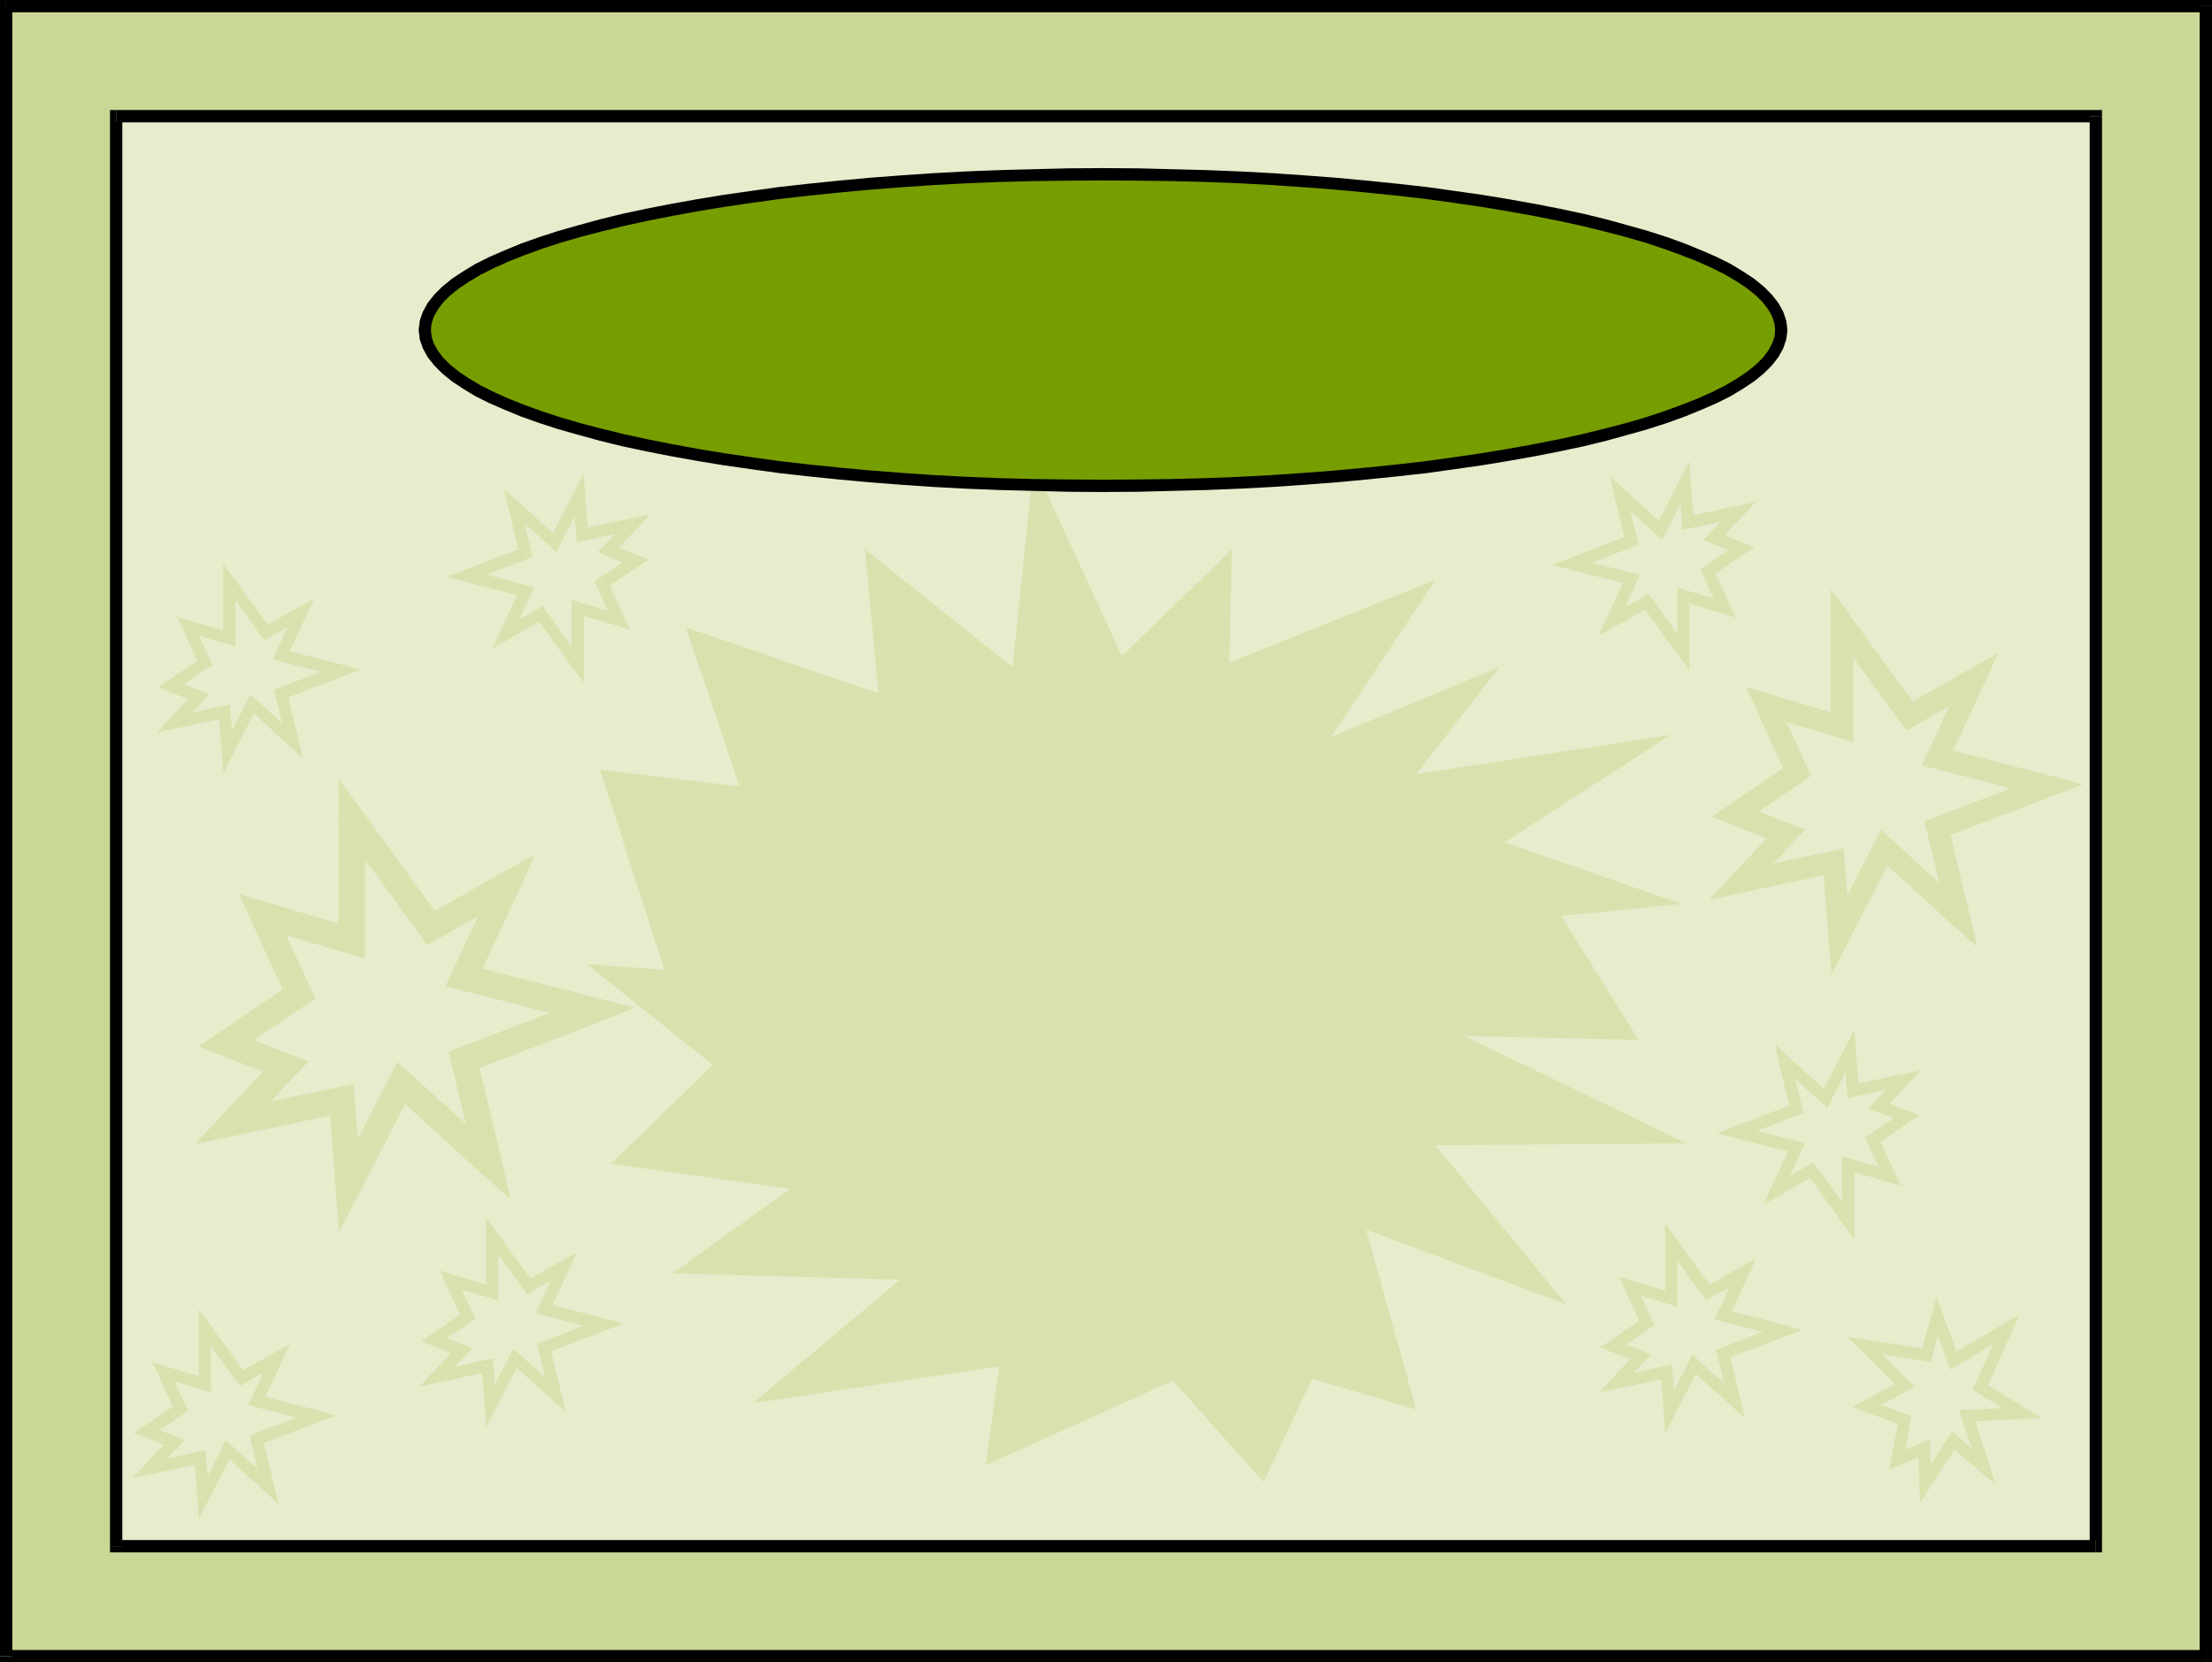 <svg xmlns="http://www.w3.org/2000/svg" fill-rule="evenodd" height="725.28" preserveAspectRatio="none" stroke-linecap="round" viewBox="0 0 10055 7555" width="965.28"><style>.pen1{stroke:none}.brush3{fill:#000}.brush5{fill:#d8e2af}</style><path class="pen1" style="fill:#c9d896" d="M28 28h9999v7499H28V28z"/><path class="pen1 brush3" fill-rule="nonzero" d="m10055 28-28-28H28v56h9999l-28-28h56V0h-28z"/><path class="pen1 brush3" fill-rule="nonzero" d="m10027 7555 28-28V28h-56v7499l28-28v56h28v-28z"/><path class="pen1 brush3" fill-rule="nonzero" d="m0 7527 28 28h9999v-56H28l28 28H0v28h28z"/><path class="pen1 brush3" fill-rule="nonzero" d="M28 0 0 28v7499h56V28L28 56V0H0v28z"/><path class="pen1" style="fill:#e5edcc" d="M528 528h8999v6499H528V528z"/><path class="pen1 brush3" fill-rule="nonzero" d="m9555 528-28-28H528v56h8999l-28-28h56v-28h-28z"/><path class="pen1 brush3" fill-rule="nonzero" d="m9527 7055 28-28V528h-56v6499l28-28v56h28v-28z"/><path class="pen1 brush3" fill-rule="nonzero" d="m500 7027 28 28h8999v-56H528l28 28h-56v28h28z"/><path class="pen1 brush3" fill-rule="nonzero" d="m528 500-28 28v6499h56V528l-28 28v-56h-28v28z"/><path class="pen1 brush5" d="m5600 2496-500 486-402-871-95 920-671-535 61 655-875-300 243 723-633-76 292 910-353-27 573 459-463 449 815 114-535 384 1034 29-669 561 1120-167-61 449 850-384 413 460 220-469 474 140-228-817 910 339-595-723 1141-9-1008-487 791 17-352-563 546-55-803-280 754-488-1156 178 379-487-766 318 474-714-937 376 12-515z"/><path class="pen1 brush5" fill-rule="nonzero" d="m2633 2737-35 26v257h56v-257l-35 26 14-52-35-11v37z"/><path class="pen1 brush5" fill-rule="nonzero" d="m2788 2829 32-37-187-55-14 52 187 55 32-37-32 37 57 17-25-54z"/><path class="pen1 brush5" fill-rule="nonzero" d="m2722 2629-10 34 76 166 50-22-76-166-10 34-30-46-20 14 10 20z"/><path class="pen1 brush5" fill-rule="nonzero" d="m2879 2575-5-49-152 103 30 46 152-103-5-49 5 49 44-29-49-20z"/><path class="pen1 brush5" fill-rule="nonzero" d="m2744 2481 10 45 125 49 20-52-125-49 10 45-40-38-28 29 38 16z"/><path class="pen1 brush5" fill-rule="nonzero" d="m2881 2409-25-46-112 118 40 38 112-118-25-46 25 46 60-64-85 18z"/><path class="pen1 brush5" fill-rule="nonzero" d="m2619 2432 32 26 230-49-10-54-230 49 32 26-54 2 2 32 30-6z"/><path class="pen1 brush5" fill-rule="nonzero" d="m2657 2262-51-11 13 181 54-2-13-181-51-11 51 11-7-98-44 87z"/><path class="pen1 brush5" fill-rule="nonzero" d="m2503 2485 42-8 112-215-48-24-112 215 42-8-36 40 26 24 16-32z"/><path class="pen1 brush5" fill-rule="nonzero" d="m2364 2293-45 26 184 166 36-40-184-166-45 26 45-26-65-59 20 85z"/><path class="pen1 brush5" fill-rule="nonzero" d="m2398 2540 18-32-52-215-54 12 52 215 18-32 18 52 23-9-5-23z"/><path class="pen1 brush5" fill-rule="nonzero" d="m2126 2590 2 53 270-103-18-52-270 103 2 53-2-53-81 30 83 23z"/><path class="pen1 brush5" fill-rule="nonzero" d="m2414 2698-18-38-270-70-14 54 270 70-18-38 50 22 14-29-32-9z"/><path class="pen1 brush5" fill-rule="nonzero" d="m2286 2857 38 35 90-194-50-22-90 194 38 35-38-35-35 76 73-41z"/><path class="pen1 brush5" fill-rule="nonzero" d="m2481 2775-35-8-160 90 26 48 160-90-35-8 44-32-15-20-20 12z"/><path class="pen1 brush5" fill-rule="nonzero" d="m2598 3020 50-16-167-229-44 32 167 229 50-16-50 16 50 67v-83zm-1563-92 35-26v-257h-56v257l35-26-14 52 35 11v-37z"/><path class="pen1 brush5" fill-rule="nonzero" d="m880 2835-32 37 187 56 14-52-187-56-32 37 32-37-57-17 25 54z"/><path class="pen1 brush5" fill-rule="nonzero" d="m946 3036 10-34-76-167-50 22 76 167 10-34 30 46 20-14-10-20z"/><path class="pen1 brush5" fill-rule="nonzero" d="m788 3091 5 49 153-104-30-46-153 104 5 49-5-49-44 29 49 20z"/><path class="pen1 brush5" fill-rule="nonzero" d="m923 3185-10-45-125-49-20 52 125 49-10-45 40 38 28-29-38-16z"/><path class="pen1 brush5" fill-rule="nonzero" d="m787 3257 25 46 111-118-40-38-111 118 25 46-25-46-59 64 84-18z"/><path class="pen1 brush5" fill-rule="nonzero" d="m1048 3233-32-25-229 49 10 54 229-49-32-25 54-4-2-31-30 6z"/><path class="pen1 brush5" fill-rule="nonzero" d="m1011 3404 51 10-14-181-54 4 14 181 51 10-51-10 7 96 44-86z"/><path class="pen1 brush5" fill-rule="nonzero" d="m1164 3180-42 8-111 216 48 24 111-216-42 8 36-40-26-25-16 33z"/><path class="pen1 brush5" fill-rule="nonzero" d="m1303 3373 45-26-184-167-36 40 184 167 45-26-45 26 65 60-20-86z"/><path class="pen1 brush5" fill-rule="nonzero" d="m1269 3126-18 32 52 215 54-12-52-215-18 32-18-52-23 9 5 23z"/><path class="pen1 brush5" fill-rule="nonzero" d="m1542 3075-2-53-271 104 18 52 271-104-2-53 2 53 81-30-83-23z"/><path class="pen1 brush5" fill-rule="nonzero" d="m1253 2967 18 38 271 70 14-54-271-70 18 38-50-22-14 29 32 9z"/><path class="pen1 brush5" fill-rule="nonzero" d="m1382 2808-38-35-91 194 50 22 91-194-38-35 38 35 35-76-73 41z"/><path class="pen1 brush5" fill-rule="nonzero" d="m1187 2890 35 8 160-90-26-48-160 90 35 8-44 32 15 20 20-12z"/><path class="pen1 brush5" fill-rule="nonzero" d="m1070 2645-50 16 167 229 44-32-167-229-50 16 50-16-50-67v83zm513 1689 76-57v-556h-120v556l76-57-32 114 76 22v-79z"/><path class="pen1 brush5" fill-rule="nonzero" d="m1248 4133-70 81 405 120 32-114-405-120-70 81 70-81-123-36 53 117z"/><path class="pen1 brush5" fill-rule="nonzero" d="m1392 4566 21-73-165-360-108 48 165 360 21-73 66 98 42-28-21-45z"/><path class="pen1 brush5" fill-rule="nonzero" d="m1049 4687 12 104 331-225-66-98-331 225 12 104-12-104-93 63 105 41z"/><path class="pen1 brush5" fill-rule="nonzero" d="m1342 4888-22-96-271-105-42 110 271 105-22-96 86 82 61-64-83-32z"/><path class="pen1 brush5" fill-rule="nonzero" d="m1046 5045 55 99 241-256-86-82-241 256 55 99-55-99-128 137 183-38z"/><path class="pen1 brush5" fill-rule="nonzero" d="m1613 4994-71-54-496 105 24 116 496-105-71-54 118-8-5-68-66 14z"/><path class="pen1 brush5" fill-rule="nonzero" d="m1531 5361 112 23-30-390-118 8 30 390 112 23-112-23 16 207 96-184z"/><path class="pen1 brush5" fill-rule="nonzero" d="m1864 4878-93 17-240 466 106 54 240-466-93 17 80-88-57-52-36 69z"/><path class="pen1 brush5" fill-rule="nonzero" d="m2164 5297 98-58-398-361-80 88 398 361 98-58-98 58 140 124-42-182z"/><path class="pen1 brush5" fill-rule="nonzero" d="m2088 4761-37 70 113 466 116-28-113-466-37 70-42-111-49 18 12 51z"/><path class="pen1 brush5" fill-rule="nonzero" d="m2681 4650-7-114-586 225 42 112 586-225-7-114 7 113 172-67-179-46z"/><path class="pen1 brush5" fill-rule="nonzero" d="m2055 4417 40 83 586 150 28-116-586-150 40 83-108-50-30 65 70 18z"/><path class="pen1 brush5" fill-rule="nonzero" d="m2334 4074-83-77-196 420 108 50 196-420-83-77 83 77 75-165-158 88z"/><path class="pen1 brush5" fill-rule="nonzero" d="m1911 4252 77 17 346-195-58-104-346 195 77 17-96 70 31 43 46-26z"/><path class="pen1 brush5" fill-rule="nonzero" d="m1659 3721-108 35 360 496 96-70-360-496-108 35 108-35-108-148v183zm571 2179 35-26v-257h-56v257l35-26-14 52 35 11v-37z"/><path class="pen1 brush5" fill-rule="nonzero" d="m2074 5807-32 37 188 56 14-52-188-56-32 37 32-37-57-18 25 55z"/><path class="pen1 brush5" fill-rule="nonzero" d="m2141 6008 10-34-77-167-50 22 77 167 10-34 30 46 20-14-10-20z"/><path class="pen1 brush5" fill-rule="nonzero" d="m1983 6063 5 49 153-104-30-46-153 104 5 49-5-49-44 29 49 20z"/><path class="pen1 brush5" fill-rule="nonzero" d="m2118 6157-10-45-125-49-20 52 125 49-10-45 40 38 28-29-38-16z"/><path class="pen1 brush5" fill-rule="nonzero" d="m1982 6229 25 46 111-118-40-38-111 118 25 46-25-46-59 64 84-18z"/><path class="pen1 brush5" fill-rule="nonzero" d="m2243 6205-32-25-229 49 10 54 229-49-32-25 54-4-2-31-30 6z"/><path class="pen1 brush5" fill-rule="nonzero" d="m2206 6376 51 10-14-181-54 4 14 181 51 10-51-10 7 96 44-86z"/><path class="pen1 brush5" fill-rule="nonzero" d="m2359 6153-42 8-111 215 48 24 111-215-42 8 36-40-26-24-16 32z"/><path class="pen1 brush5" fill-rule="nonzero" d="m2498 6345 45-26-184-166-36 40 184 166 45-26-45 26 65 59-20-85z"/><path class="pen1 brush5" fill-rule="nonzero" d="m2464 6098-18 32 52 215 54-12-52-215-18 32-18-52-23 9 5 23z"/><path class="pen1 brush5" fill-rule="nonzero" d="m2737 6047-2-53-271 104 18 52 271-104-2-53 2 53 81-30-83-23z"/><path class="pen1 brush5" fill-rule="nonzero" d="m2448 5939 18 38 271 70 14-54-271-70 18 38-50-22-14 29 32 9z"/><path class="pen1 brush5" fill-rule="nonzero" d="m2576 5780-38-35-90 194 50 22 90-194-38-35 38 35 35-76-73 41z"/><path class="pen1 brush5" fill-rule="nonzero" d="m2381 5862 35 8 160-90-26-48-160 90 35 8-44 32 15 20 20-12z"/><path class="pen1 brush5" fill-rule="nonzero" d="m2265 5617-50 16 166 229 44-32-166-229-50 16 50-16-50-69v85zm6094-2264 65-48v-473h-102v473l65-48-28 96 65 20v-68z"/><path class="pen1 brush5" fill-rule="nonzero" d="m8075 3181-60 69 344 103 28-96-344-103-60 69 60-69-105-32 45 101z"/><path class="pen1 brush5" fill-rule="nonzero" d="m8197 3551 18-63-140-307-92 42 140 307 18-63 56 84 35-25-17-38z"/><path class="pen1 brush5" fill-rule="nonzero" d="m7906 3653 10 89 281-191-56-84-281 191 10 89-10-89-79 54 89 35z"/><path class="pen1 brush5" fill-rule="nonzero" d="m8155 3824-19-81-230-90-36 94 230 90-19-81 74 68 51-53-70-28z"/><path class="pen1 brush5" fill-rule="nonzero" d="m7904 3958 47 83 204-217-74-68-204 217 47 83-47-83-108 116 155-33z"/><path class="pen1 brush5" fill-rule="nonzero" d="m8385 3914-60-46-421 90 20 98 421-90-60-46 100-6-4-58-56 12z"/><path class="pen1 brush5" fill-rule="nonzero" d="m8316 4226 95 20-26-332-100 6 26 332 95 20-95-20 14 176 81-156z"/><path class="pen1 brush5" fill-rule="nonzero" d="m8599 3816-79 14-204 396 90 46 204-396-79 14 68-74-48-45-31 59z"/><path class="pen1 brush5" fill-rule="nonzero" d="m8854 4171 83-48-338-307-68 74 338 307 83-48-83 48 119 108-36-156z"/><path class="pen1 brush5" fill-rule="nonzero" d="m8789 3717-31 58 96 396 98-22-96-396-31 58-36-94-41 16 10 42z"/><path class="pen1 brush5" fill-rule="nonzero" d="m9293 3622-6-96-498 191 36 94 498-191-6-96 6 96 146-55-152-41z"/><path class="pen1 brush5" fill-rule="nonzero" d="m8761 3424 34 70 498 128 24-98-498-128 34 70-92-42-25 54 59 16z"/><path class="pen1 brush5" fill-rule="nonzero" d="m8998 3132-71-65-166 357 92 42 166-357-71-65 71 65 64-140-135 75z"/><path class="pen1 brush5" fill-rule="nonzero" d="m8639 3283 66 15 293-166-50-88-293 166 66 15-82 58 27 37 39-22z"/><path class="pen1 brush5" fill-rule="nonzero" d="m8424 2832-92 29 307 422 82-58-307-422-92 29 92-29-92-126v155zm-765-151-35 26v257h56v-257l-35 26 14-52-35-11v37z"/><path class="pen1 brush5" fill-rule="nonzero" d="m7815 2774 32-37-188-56-14 52 188 56 32-37-32 37 57 18-25-55z"/><path class="pen1 brush5" fill-rule="nonzero" d="m7748 2573-10 34 77 167 50-22-77-167-10 34-30-46-20 14 10 20z"/><path class="pen1 brush5" fill-rule="nonzero" d="m7906 2519-5-49-153 103 30 46 153-103-5-49 5 49 44-29-49-20z"/><path class="pen1 brush5" fill-rule="nonzero" d="m7771 2425 10 45 125 49 20-52-125-49 10 45-40-38-28 29 38 16z"/><path class="pen1 brush5" fill-rule="nonzero" d="m7907 2353-25-46-111 118 40 38 111-118-25-46 25 46 59-64-84 18z"/><path class="pen1 brush5" fill-rule="nonzero" d="m7646 2377 32 25 229-49-10-54-229 49 32 25-54 4 2 31 30-6z"/><path class="pen1 brush5" fill-rule="nonzero" d="m7683 2206-51-10 14 181 54-4-14-181-51-10 51 10-7-96-44 86z"/><path class="pen1 brush5" fill-rule="nonzero" d="m7530 2430 42-8 111-216-48-24-111 216 42-8-36 40 26 25 16-33z"/><path class="pen1 brush5" fill-rule="nonzero" d="m7391 2237-45 26 184 167 36-40-184-167-45 26 45-26-65-60 20 86z"/><path class="pen1 brush5" fill-rule="nonzero" d="m7426 2484 17-32-52-215-54 12 52 215 17-32 20 52 22-9-5-23z"/><path class="pen1 brush5" fill-rule="nonzero" d="m7151 2536 4 53 271-105-20-52-271 105 4 53-4-53-80 31 84 22z"/><path class="pen1 brush5" fill-rule="nonzero" d="m7441 2642-19-38-271-68-12 54 271 68-19-38 50 22 14-29-33-9z"/><path class="pen1 brush5" fill-rule="nonzero" d="m7313 2801 38 35 90-194-50-22-90 194 38 35-38-35-35 76 73-41z"/><path class="pen1 brush5" fill-rule="nonzero" d="m7508 2719-35-8-160 90 26 48 160-90-35-8 44-32-15-20-20 12z"/><path class="pen1 brush5" fill-rule="nonzero" d="m7624 2964 50-16-166-229-44 32 166 229 50-16-50 16 50 69v-85zm785 2301-35 26v257h56v-257l-35 26 14-52-35-11v37z"/><path class="pen1 brush5" fill-rule="nonzero" d="m8565 5357 32-37-188-55-14 52 188 55 32-37-32 37 57 17-25-54z"/><path class="pen1 brush5" fill-rule="nonzero" d="m8498 5157-10 34 77 166 50-22-77-166-10 34-30-46-20 14 10 20z"/><path class="pen1 brush5" fill-rule="nonzero" d="m8657 5101-6-49-153 105 30 46 153-105-6-49 6 49 44-30-50-19z"/><path class="pen1 brush5" fill-rule="nonzero" d="m8521 5008 11 45 125 48 18-52-125-48 11 45-40-38-28 30 39 15z"/><path class="pen1 brush5" fill-rule="nonzero" d="m8657 4936-25-46-111 118 40 38 111-118-25-46 25 46 59-63-84 17z"/><path class="pen1 brush5" fill-rule="nonzero" d="m8396 4959 32 25 229-48-10-54-229 48 32 25-54 4 2 31 30-6z"/><path class="pen1 brush5" fill-rule="nonzero" d="m8433 4789-51-10 14 180 54-4-14-180-51-10 51 10-7-96-44 86z"/><path class="pen1 brush5" fill-rule="nonzero" d="m8280 5012 42-8 111-215-48-24-111 215 42-8-36 40 26 25 16-33z"/><path class="pen1 brush5" fill-rule="nonzero" d="m8141 4819-45 26 184 167 36-40-184-167-45 26 45-26-64-59 19 85z"/><path class="pen1 brush5" fill-rule="nonzero" d="m8175 5067 18-32-52-216-54 12 52 216 18-32 18 52 23-9-5-23z"/><path class="pen1 brush5" fill-rule="nonzero" d="m7901 5118 3 53 271-104-18-52-271 104 3 53-3-53-82 31 85 22z"/><path class="pen1 brush5" fill-rule="nonzero" d="m8191 5225-19-38-271-69-12 54 271 69-19-38 50 22 14-29-33-9z"/><path class="pen1 brush5" fill-rule="nonzero" d="m8063 5385 38 35 90-195-50-22-90 195 38 35-38-35-35 76 73-41z"/><path class="pen1 brush5" fill-rule="nonzero" d="m8258 5302-35-8-160 91 26 48 160-91-35-8 44-32-15-20-20 12z"/><path class="pen1 brush5" fill-rule="nonzero" d="m8374 5548 50-16-166-230-44 32 166 230 50-16-50 16 50 69v-85zm-784 380 35-26v-257h-56v257l35-26-14 52 35 11v-37z"/><path class="pen1 brush5" fill-rule="nonzero" d="m7434 5835-32 37 188 56 14-52-188-56-32 37 32-37-57-18 25 55z"/><path class="pen1 brush5" fill-rule="nonzero" d="m7501 6036 10-34-77-167-50 22 77 167 10-34 30 46 20-14-10-20z"/><path class="pen1 brush5" fill-rule="nonzero" d="m7343 6091 5 49 153-104-30-46-153 104 5 49-5-49-44 29 49 20z"/><path class="pen1 brush5" fill-rule="nonzero" d="m7478 6185-10-45-125-49-20 52 125 49-10-45 40 38 28-29-38-16z"/><path class="pen1 brush5" fill-rule="nonzero" d="m7342 6257 25 46 111-118-40-38-111 118 25 46-25-46-59 64 84-18z"/><path class="pen1 brush5" fill-rule="nonzero" d="m7603 6233-32-25-229 49 10 54 229-49-32-25 54-4-2-31-30 6z"/><path class="pen1 brush5" fill-rule="nonzero" d="m7566 6404 51 10-14-181-54 4 14 181 51 10-51-10 7 96 44-86z"/><path class="pen1 brush5" fill-rule="nonzero" d="m7719 6180-42 8-111 216 48 24 111-216-42 8 36-40-26-25-16 33z"/><path class="pen1 brush5" fill-rule="nonzero" d="m7858 6373 45-26-184-167-36 40 184 167 45-26-45 26 65 60-20-86z"/><path class="pen1 brush5" fill-rule="nonzero" d="m7824 6126-18 32 52 215 54-12-52-215-18 32-18-52-23 9 5 23z"/><path class="pen1 brush5" fill-rule="nonzero" d="m8097 6075-2-53-271 104 18 52 271-104-2-53 2 53 81-30-83-23z"/><path class="pen1 brush5" fill-rule="nonzero" d="m7808 5967 18 38 271 70 14-54-271-70 18 38-50-22-14 29 32 9z"/><path class="pen1 brush5" fill-rule="nonzero" d="m7936 5808-38-35-90 194 50 22 90-194-38-35 38 35 35-76-73 41z"/><path class="pen1 brush5" fill-rule="nonzero" d="m7741 5890 35 8 160-90-26-48-160 90 35 8-44 32 15 20 20-12z"/><path class="pen1 brush5" fill-rule="nonzero" d="m7625 5645-50 16 166 229 44-32-166-229-50 16 50-16-50-69v85zm1046 675 6-43-181-181-38 38 181 181 6-43 26 48 33-18-27-25z"/><path class="pen1 brush5" fill-rule="nonzero" d="m8495 6364 4 50 172-94-26-48-172 94 4 50-4-50-53 28 57 22z"/><path class="pen1 brush5" fill-rule="nonzero" d="m8685 6459-18-31-172-64-18 52 172 64-18-31 54 10 4-22-22-9z"/><path class="pen1 brush5" fill-rule="nonzero" d="m8613 6610 38 30 34-181-54-10-34 181 38 30-38-30-9 51 47-21z"/><path class="pen1 brush5" fill-rule="nonzero" d="m8774 6581-38-25-123 54 22 50 123-54-38-25h54l-1-41-37 16z"/><path class="pen1 brush5" fill-rule="nonzero" d="m8729 6728 50 15-5-162h-54l5 162 50 15-50-15 3 87 47-72z"/><path class="pen1 brush5" fill-rule="nonzero" d="m8897 6526-41 6-127 196 46 30 127-196-41 6 36-42-24-20-17 26z"/><path class="pen1 brush5" fill-rule="nonzero" d="m8991 6673 44-29-138-118-36 42 138 118 44-29-44 29 72 61-28-90z"/><path class="pen1 brush5" fill-rule="nonzero" d="m8942 6407-25 35 74 231 52-16-74-231-25 35-2-54-36 1 11 34z"/><path class="pen1 brush5" fill-rule="nonzero" d="m9177 6445 13-50-248 12 2 54 248-12 13-50-13 50 89-5-76-45z"/><path class="pen1 brush5" fill-rule="nonzero" d="m8977 6295 11 34 189 116 28-46-189-116 11 34-50-22-10 22 21 12z"/><path class="pen1 brush5" fill-rule="nonzero" d="m9134 6065-39-35-118 265 50 22 118-265-39-35 39 35 34-78-73 43z"/><path class="pen1 brush5" fill-rule="nonzero" d="m8853 6193 40 15 241-143-28-48-241 143 40 15-52 18 12 32 28-17z"/><path class="pen1 brush5" fill-rule="nonzero" d="m8832 5989-52 2 73 202 52-18-73-202-52 2 52-2-29-80-23 82z"/><path class="pen1 brush5" fill-rule="nonzero" d="m8753 6186 30-20 49-177-52-14-49 177 30-20-8 54 24 4 6-24z"/><path class="pen1 brush5" fill-rule="nonzero" d="m8496 6096-23 46 280 44 8-54-280-44-23 46 23-46-83-12 60 58z"/><path class="pen1" style="fill:#779e00" d="m1931 1500 4-36 12-36 20-36 27-35 34-34 42-34 48-32 55-33 62-31 68-30 74-30 81-29 86-28 91-26 97-26 102-25 107-23 112-22 116-21 121-20 125-18 129-18 133-15 137-14 140-13 143-11 146-10 149-8 152-6 154-4 157-3 158-1 159 1 156 3 155 4 151 6 150 8 146 10 143 11 140 13 137 14 133 15 129 18 125 18 121 20 117 21 112 22 107 23 102 25 97 26 91 26 86 28 80 29 75 30 68 30 62 31 55 33 48 32 42 34 34 34 27 35 20 36 12 36 4 36-4 36-12 36-20 36-27 35-34 34-42 34-48 32-55 33-62 31-68 30-75 30-80 29-86 28-91 26-97 26-102 25-107 23-112 22-117 21-121 20-125 18-129 18-133 15-137 14-140 13-143 11-146 10-150 8-151 6-155 4-156 3-159 1-158-1-157-3-154-4-152-6-149-8-146-10-143-11-140-13-137-14-133-15-129-18-125-18-121-20-116-21-112-22-107-23-102-25-97-26-91-26-86-28-81-29-74-30-68-30-62-31-55-33-48-32-42-34-34-34-27-35-20-36-12-36-4-36z"/><path class="pen1 brush3" fill-rule="nonzero" d="m5013 764-158 1-157 4-154 4-153 6-149 8-146 10-144 11-140 13-137 14-134 15-129 18-126 18-121 20-117 21-112 22-108 23-102 25-98 27-92 26-86 28-82 29-75 31-69 30-64 32-56 34-50 33-44 36-36 36-30 38-22 40-14 41-5 42h56l3-30 10-31 18-32 24-32 32-32 40-32 46-31 54-32 60-30 67-30 73-29 80-29 86-28 90-26 96-25 102-25 106-23 112-22 115-21 121-20 124-18 129-18 132-15 137-14 140-13 142-11 146-10 149-8 151-6 154-4 157-2 158-1zm3112 736-5-42-14-41-22-40-30-38-36-36-44-36-50-33-56-34-64-32-69-30-76-31-80-29-87-28-92-26-98-27-102-25-108-23-112-22-118-21-121-20-126-18-129-18-134-15-137-14-140-13-144-11-146-10-150-8-152-6-155-4-156-4-159-1v56l159 1 156 2 155 4 150 6 150 8 146 10 142 11 140 13 137 14 132 15 129 18 124 18 121 20 116 21 112 22 106 23 102 25 96 25 90 26 85 28 80 29 74 29 67 30 60 30 54 32 46 31 40 32 32 32 24 32 18 32 10 31 3 30zm-3112 736 159-1 156-4 155-4 152-6 150-8 146-10 144-11 140-13 137-14 134-15 129-18 126-18 121-20 118-21 112-22 108-23 102-25 98-27 92-26 87-28 80-29 76-31 69-30 64-32 56-34 50-33 44-36 36-36 30-38 22-40 14-41 5-42h-56l-3 30-10 31-18 32-24 32-32 32-40 32-46 31-54 32-60 30-67 30-74 29-80 29-85 28-90 26-96 25-102 25-106 23-112 22-116 21-121 20-124 18-129 18-132 15-137 14-140 13-142 11-146 10-150 8-150 6-155 4-156 2-159 1zm-3110-736 5 42 14 41 22 40 30 38 36 36 44 36 50 33 56 34 64 32 69 30 75 31 82 29 86 28 92 26 98 27 102 25 108 23 112 22 117 21 121 20 126 18 129 18 134 15 137 14 140 13 144 11 146 10 149 8 153 6 154 4 157 4 158 1v-56l-158-1-157-2-154-4-151-6-149-8-146-10-142-11-140-13-137-14-132-15-129-18-124-18-121-20-115-21-112-22-106-23-102-25-96-25-90-26-86-28-80-29-73-29-67-30-60-30-54-32-46-31-40-32-32-32-24-32-18-32-10-31-3-30z"/><path class="pen1 brush5" fill-rule="nonzero" d="m924 6317 35-26v-257h-56v257l35-26-14 52 35 11v-37z"/><path class="pen1 brush5" fill-rule="nonzero" d="m769 6224-32 37 187 56 14-52-187-56-32 37 32-37-57-17 25 54z"/><path class="pen1 brush5" fill-rule="nonzero" d="m835 6425 10-34-76-167-50 22 76 167 10-34 30 46 20-14-10-20z"/><path class="pen1 brush5" fill-rule="nonzero" d="m677 6480 5 49 153-104-30-46-153 104 5 49-5-49-44 29 49 20z"/><path class="pen1 brush5" fill-rule="nonzero" d="m812 6574-10-45-125-49-20 52 125 49-10-45 40 38 28-29-38-16z"/><path class="pen1 brush5" fill-rule="nonzero" d="m676 6646 25 46 111-118-40-38-111 118 25 46-25-46-59 64 84-18z"/><path class="pen1 brush5" fill-rule="nonzero" d="m937 6622-32-25-229 49 10 54 229-49-32-25 54-4-2-31-30 6z"/><path class="pen1 brush5" fill-rule="nonzero" d="m900 6793 51 10-14-181-54 4 14 181 51 10-51-10 7 96 44-86z"/><path class="pen1 brush5" fill-rule="nonzero" d="m1053 6569-42 8-111 216 48 24 111-216-42 8 36-40-26-25-16 33z"/><path class="pen1 brush5" fill-rule="nonzero" d="m1192 6762 45-26-184-167-36 40 184 167 45-26-45 26 65 60-20-86z"/><path class="pen1 brush5" fill-rule="nonzero" d="m1158 6515-18 32 52 215 54-12-52-215-18 32-18-52-23 9 5 23z"/><path class="pen1 brush5" fill-rule="nonzero" d="m1431 6464-2-53-271 104 18 52 271-104-2-53 2 53 81-30-83-23z"/><path class="pen1 brush5" fill-rule="nonzero" d="m1142 6356 18 38 271 70 14-54-271-70 18 38-50-22-14 29 32 9z"/><path class="pen1 brush5" fill-rule="nonzero" d="m1271 6197-38-35-91 194 50 22 91-194-38-35 38 35 35-76-73 41z"/><path class="pen1 brush5" fill-rule="nonzero" d="m1076 6279 35 8 160-90-26-48-160 90 35 8-44 32 15 20 20-12z"/><path class="pen1 brush5" fill-rule="nonzero" d="m959 6034-50 16 167 229 44-32-167-229-50 16 50-16-50-67v83z"/></svg>
